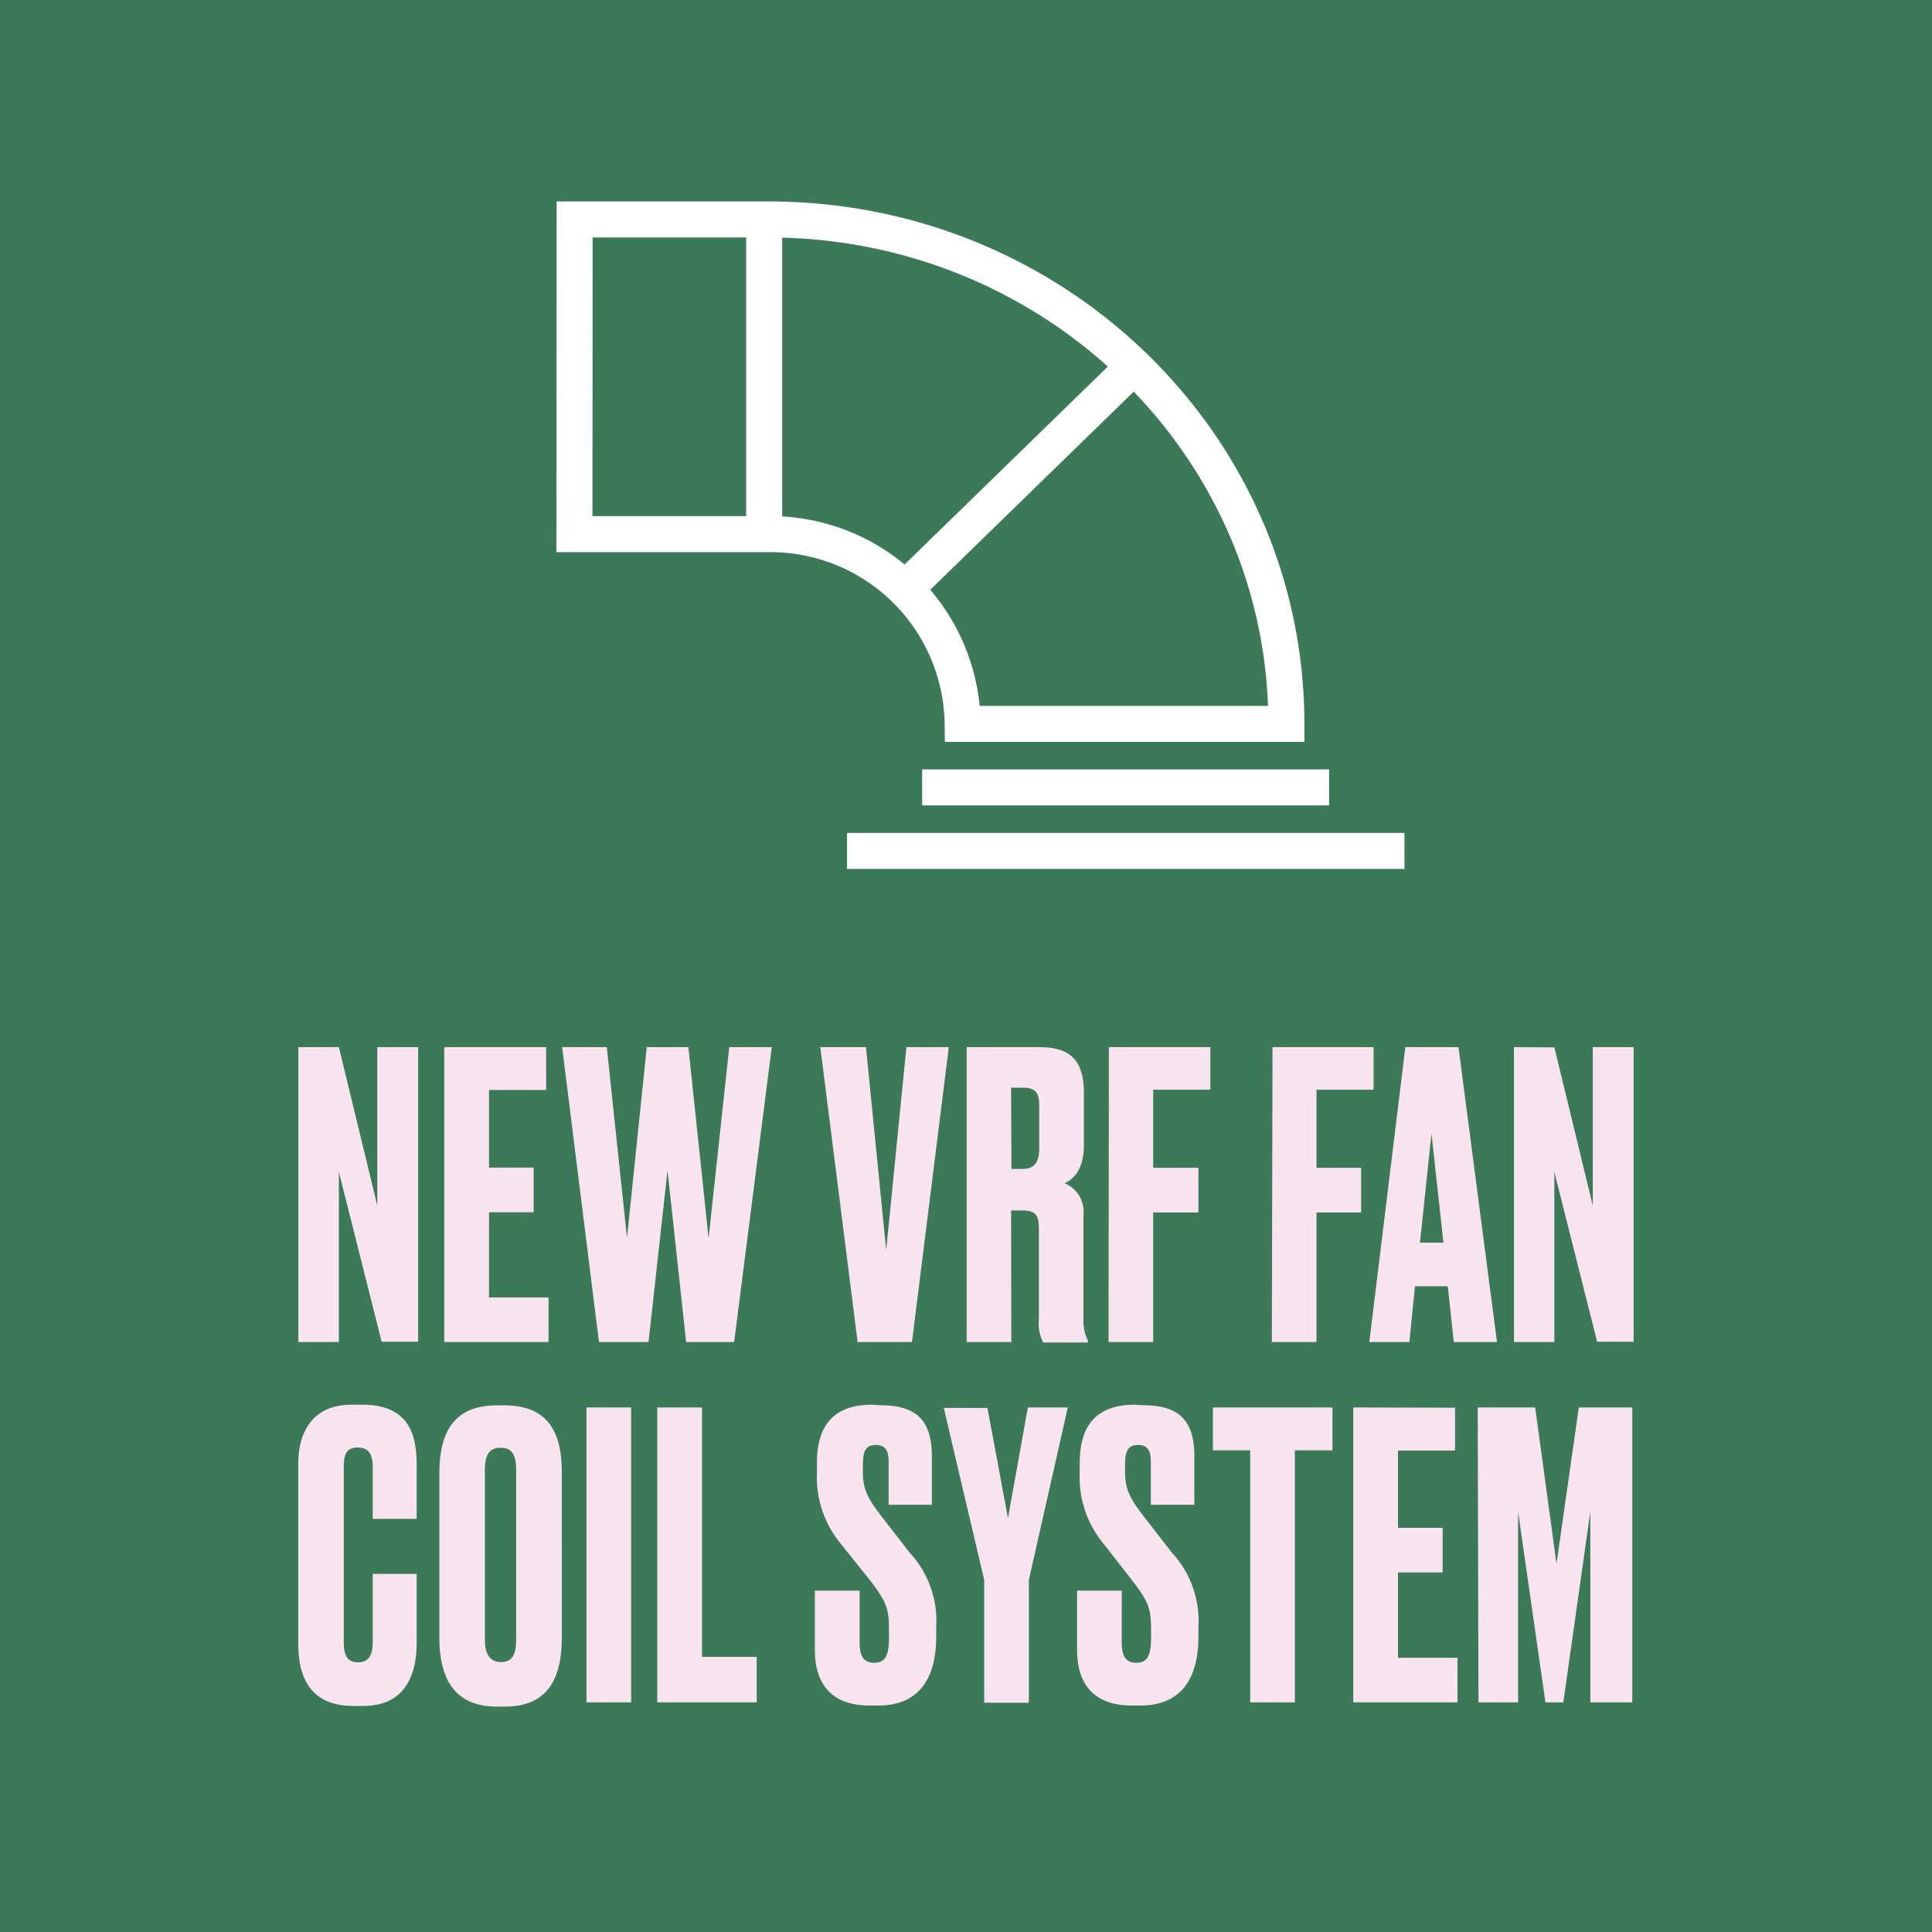 <svg xmlns="http://www.w3.org/2000/svg" viewBox="0 0 173.08 173.08">
  <g id="Layer_2" data-name="Layer 2">
    <g id="Layer_1-2" data-name="Layer 1">
      <rect width="173.08" height="173.08" style="fill: #3b7958"/>
      <path d="M132.45,152.51H136V135.43l2.45,17.08h1.6l2.42-17.08v17.08h3.76V126.09h-4.79l-2,14-1.91-14h-5.15Zm-11.22-26.42v26.42h9.34v-4h-5.33v-7.64h4v-4h-4v-6.92h5.11v-3.84Zm-12.57,0v3.84H112v22.58h4V129.93h3.37v-3.84Zm-7-.25c-3.16,0-4.93,1.6-4.93,5.15v.86a9.35,9.35,0,0,0,2.2,6.53l2.55,3.27c1.46,1.91,1.64,2.52,1.64,4.43v.61c0,1.67-.36,2.27-1.32,2.27s-1.31-.6-1.31-1.85V142.5h-4v5.29c0,3.26,1.67,5,4.9,5h.78c3.55,0,5.19-2.3,5.19-6.17v-.86a9,9,0,0,0-2.38-6.67l-2.56-3.3c-1.35-1.74-1.63-2.56-1.63-4v-.5c0-1.24.21-1.84,1.17-1.84s1.14.67,1.14,1.56v3.8H107v-4.33c0-3.13-1.28-4.59-4.58-4.59Zm-6,.25H92.08L90.3,136l-1.84-9.87H84.55l3.62,15.41v11h4v-11Zm-17.54-.25c-3.16,0-4.93,1.6-4.93,5.15v.86a9.35,9.35,0,0,0,2.2,6.53L78,141.65c1.46,1.91,1.64,2.52,1.64,4.43v.61c0,1.67-.36,2.27-1.32,2.27s-1.31-.6-1.31-1.85V142.5H73v5.29c0,3.26,1.67,5,4.9,5h.78c3.55,0,5.19-2.3,5.19-6.17v-.86a9,9,0,0,0-2.38-6.67l-2.56-3.3c-1.35-1.74-1.63-2.56-1.63-4v-.5c0-1.24.21-1.84,1.17-1.84s1.14.67,1.14,1.56v3.8h3.87v-4.33c0-3.13-1.28-4.59-4.58-4.59Zm-19.24.25v26.42h8.91v-4.08h-4.9V126.09Zm-2.34,0h-4v26.42h4ZM46.24,146.9c0,1.14-.25,2-1.35,2s-1.45-.88-1.45-2V131.7c0-1.38.39-2,1.42-2s1.38.67,1.38,2Zm4.09-15c0-3.62-1.25-6-5.15-6H44.5c-3.8,0-5.14,2.38-5.14,6.08v14.7c0,3.69,1.34,6.21,5.18,6.21h.67c3.87,0,5.12-2.52,5.12-6.21ZM33.39,147.15c0,1.1-.35,1.77-1.31,1.77s-1.28-.6-1.28-1.81V131.42c0-1.17.25-1.74,1.24-1.74s1.35.6,1.35,1.74v4.65h3.94v-4.72c0-2.59-.5-5.51-4.9-5.51h-.92c-3.62,0-4.79,2.6-4.79,5.3v16.12c0,2.66.85,5.57,4.93,5.57h.89c3.83,0,4.79-2.88,4.79-5.72V141H33.39Z" style="fill: #f8e3ef"/>
      <path d="M135.63,93.81v26.42h3.62V105l3.83,15.2h3.27V93.81h-3.66V108l-3.44-14.17Zm-7.39,7.74,1.07,9.77h-2.1Zm2,18.68h3.87l-3.45-26.42h-4.76l-3.23,26.42h3.59l.5-5h2.94Zm-16.3,0h4V108.62h4v-4h-4v-7h5.11V93.81H114Zm-14.63,0h4V108.62h4.05v-4h-4.05v-7h5.12V93.81H99.34Zm-8.73-11.79h1c1.28,0,1.49.5,1.49,1.67v8a3.74,3.74,0,0,0,.39,2.16h4v-.18a4,4,0,0,1-.4-2v-9.27A2.73,2.73,0,0,0,95.36,106c.72-.29,1.74-1.17,1.74-3.38V97.9c0-3-1.31-4.09-4-4.09h-6.5v26.42h4Zm0-11h1.06c1.25,0,1.46.57,1.46,1.7v3.7c0,1.17-.36,1.88-1.46,1.88H90.61ZM76.83,120.23H81.7L85,93.81h-3.8L79.39,112,77.58,93.81H73.49ZM57.94,93.81l-1.77,17.08L54.36,93.81h-4l3.3,26.42h4.44l1.7-15.37,1.67,15.37h4.3l3.37-26.42H65.33l-1.85,17.12L61.67,93.81Zm-18.14,0v26.42h9.34v-4H43.81v-7.63h4v-4h-4V97.65h5.12V93.81Zm-13.07,0v26.42h3.63V105l3.83,15.2h3.27V93.81H33.8V108L30.36,93.81Z" style="fill: #f8e3ef"/>
      <path d="M81,52.86,101.6,32.8M68.46,48V19.67m-17,28.18H68.79a17.23,17.23,0,0,1,17.45,17h29c0-25-20.77-45.19-46.4-45.19H51.48Zm67.61,22.69H82.61m43.21,5.69H75.88" style="fill: none;stroke: #fff;stroke-miterlimit: 10;stroke-width: 3.228px"/>
      <rect width="173.08" height="173.08" style="fill: none"/>
    </g>
  </g>
</svg>
